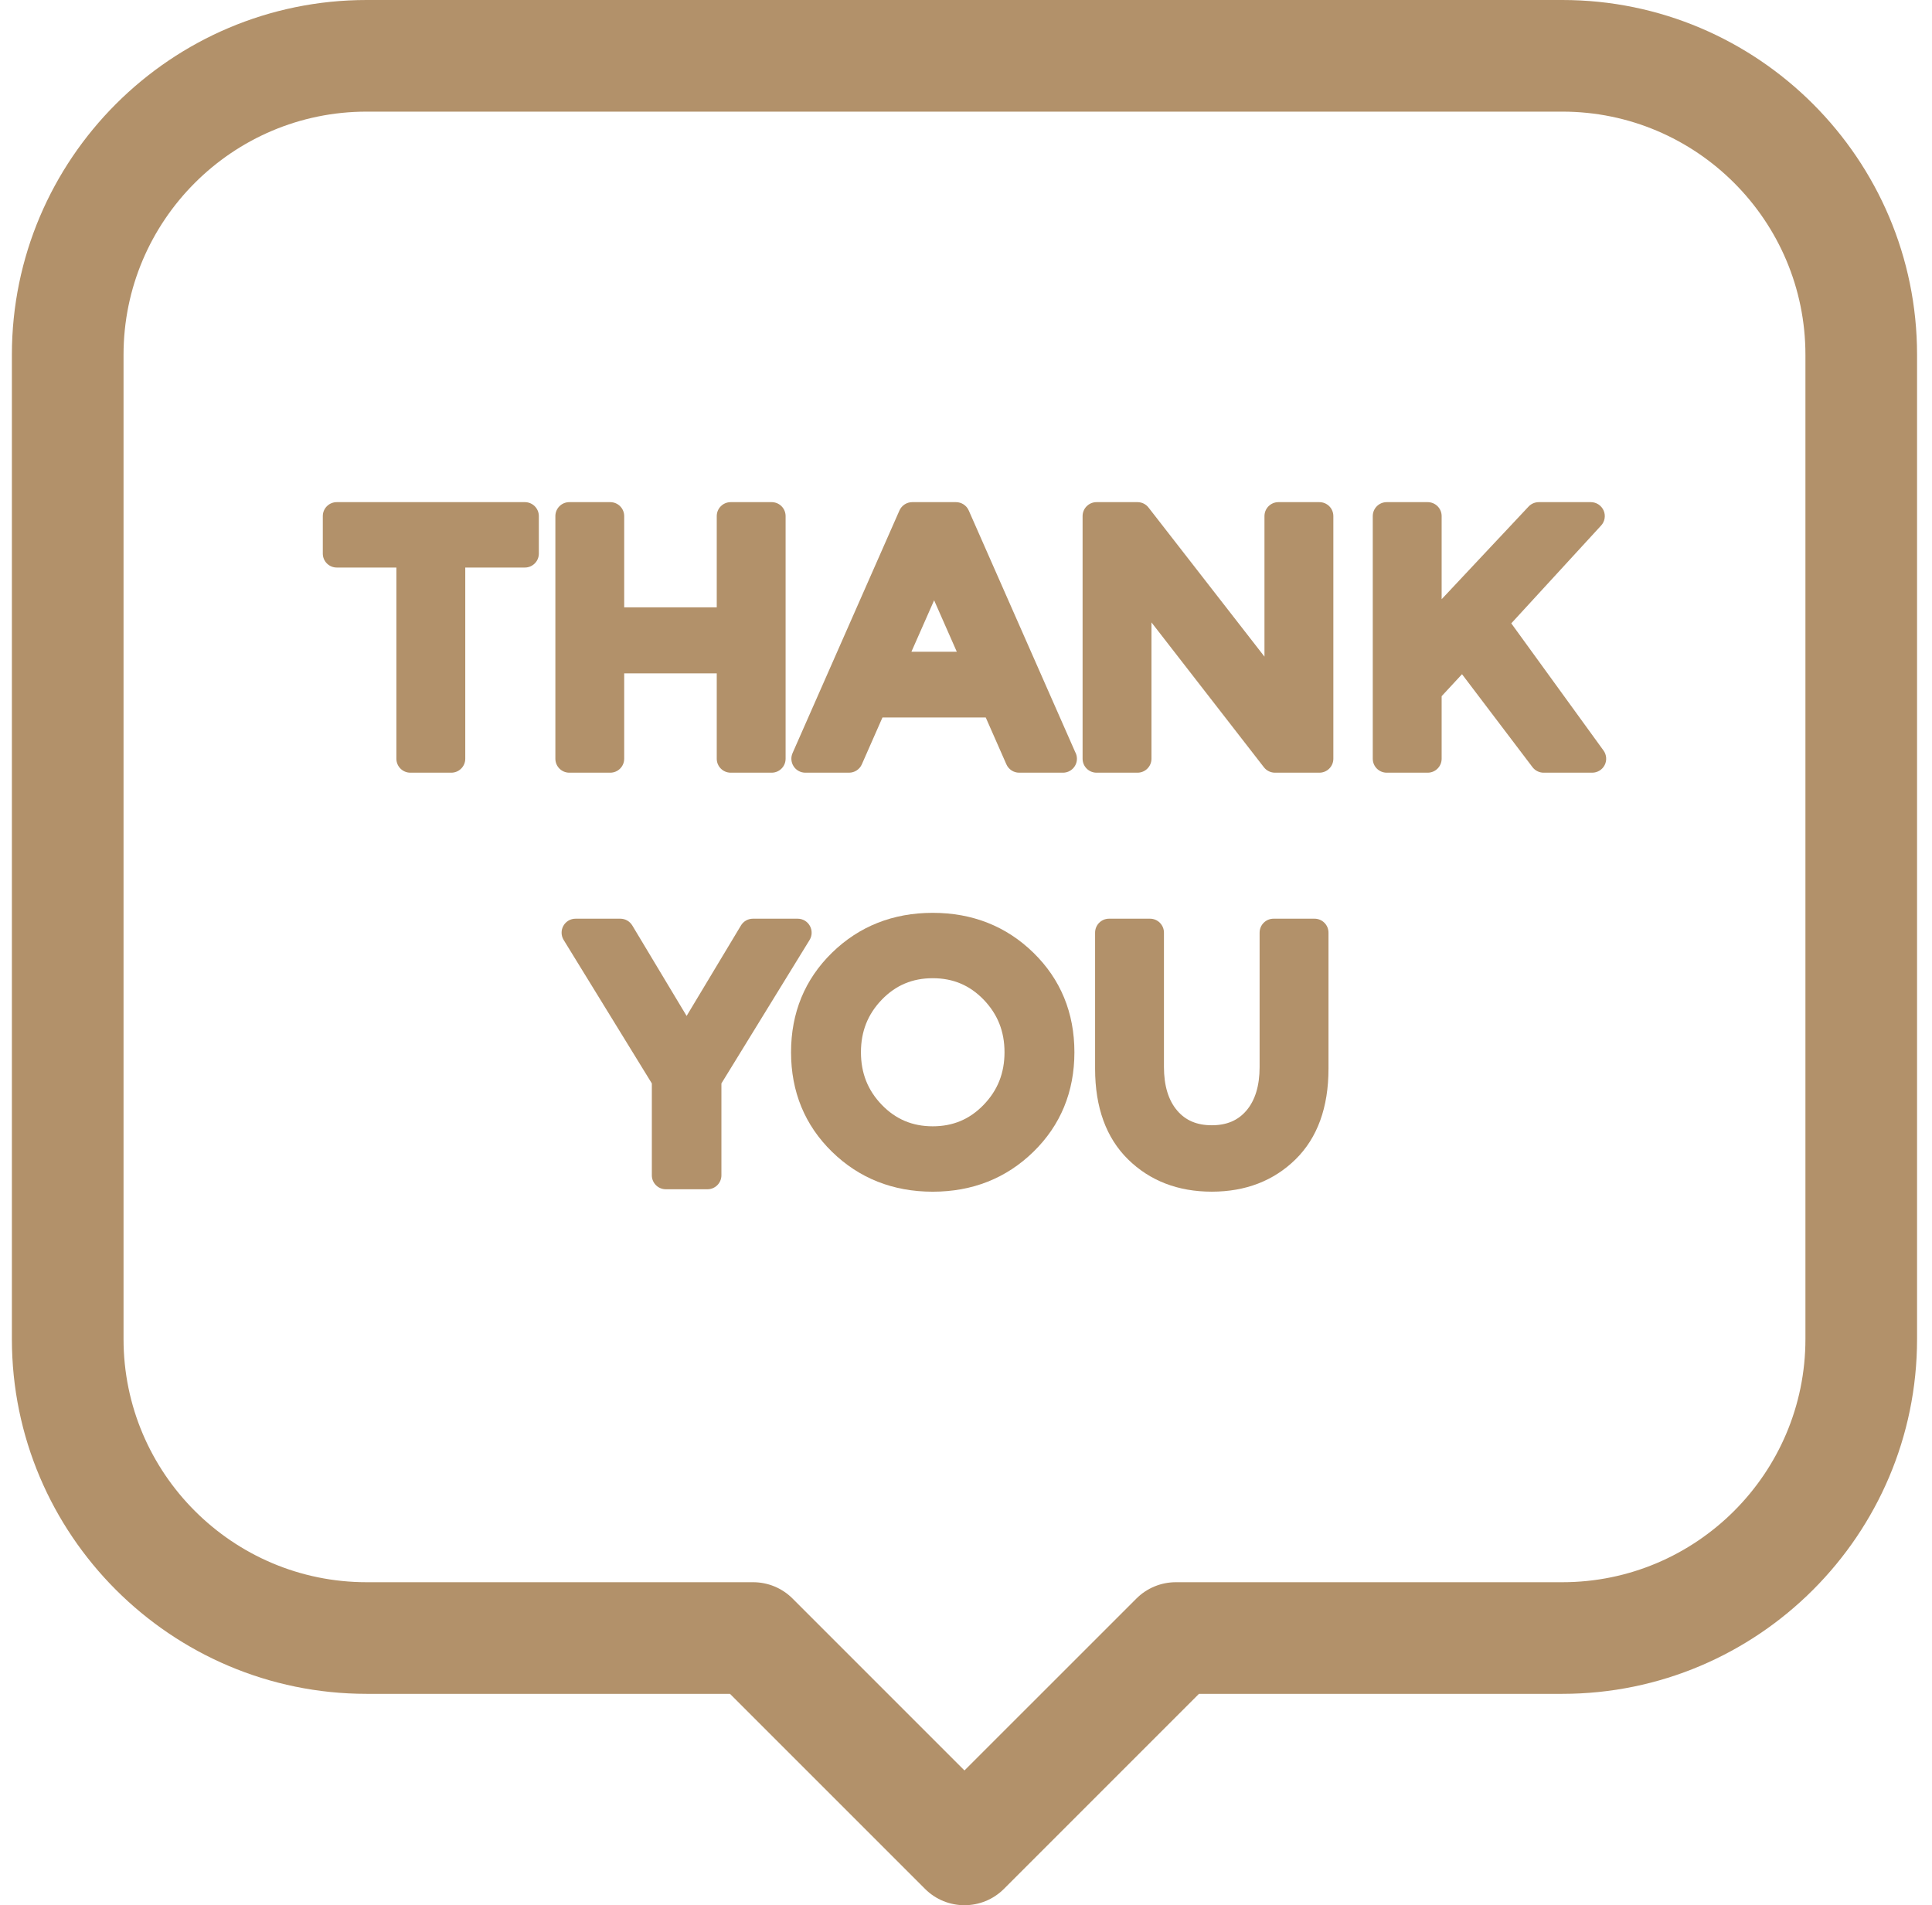 <svg width="72" height="71" viewBox="0 0 72 71" fill="none" xmlns="http://www.w3.org/2000/svg">
<g clip-path="url(#clip0_0_5199)">
<g clip-path="url(#clip1_0_5199)">
<path d="M58.224 0H13.663C6.374 0 0.443 5.93 0.443 13.22V49.903C0.443 57.192 6.374 63.123 13.663 63.123H27.204L34.473 70.391C34.878 70.797 35.411 71 35.943 71C36.475 71 37.008 70.797 37.414 70.391L44.682 63.123H58.223C65.512 63.123 71.443 57.192 71.443 49.903V13.22C71.443 5.93 65.513 0 58.224 0ZM67.283 49.903C67.283 54.898 63.219 58.963 58.224 58.963H43.821C43.269 58.963 42.74 59.182 42.35 59.572L35.943 65.978L29.537 59.572C29.147 59.181 28.618 58.963 28.066 58.963H13.663C8.668 58.963 4.604 54.898 4.604 49.903V13.22C4.604 8.224 8.668 4.16 13.663 4.16H58.224C63.219 4.16 67.283 8.224 67.283 13.22V49.903Z" fill="#B2916A"/>
<path d="M19.561 18.713H12.55C12.262 18.713 12.03 18.946 12.03 19.233V20.63C12.03 20.917 12.262 21.15 12.55 21.15H14.772V28.275C14.772 28.562 15.005 28.795 15.292 28.795H16.819C17.106 28.795 17.339 28.562 17.339 28.275V21.15H19.561C19.848 21.15 20.081 20.917 20.081 20.63V19.233C20.081 18.946 19.848 18.713 19.561 18.713Z" fill="#B2916A"/>
<path d="M22.742 28.795C23.03 28.795 23.262 28.562 23.262 28.275V25.095H26.711V28.275C26.711 28.562 26.944 28.795 27.231 28.795H28.757C29.045 28.795 29.277 28.562 29.277 28.275V19.233C29.277 18.946 29.045 18.713 28.757 18.713H27.231C26.944 18.713 26.711 18.946 26.711 19.233V22.633H23.262V19.233C23.262 18.946 23.03 18.713 22.742 18.713H21.217C20.929 18.713 20.697 18.946 20.697 19.233V28.275C20.697 28.562 20.929 28.795 21.217 28.795H22.742Z" fill="#B2916A"/>
<path d="M36.102 19.023C36.019 18.835 35.832 18.713 35.627 18.713H33.997C33.791 18.713 33.604 18.835 33.52 19.023L29.536 28.066C29.465 28.226 29.481 28.412 29.577 28.559C29.672 28.706 29.837 28.795 30.012 28.795H31.642C31.848 28.795 32.035 28.673 32.118 28.484L32.887 26.738H36.736L37.505 28.484C37.588 28.673 37.775 28.795 37.981 28.795H39.611H39.614C39.901 28.795 40.134 28.562 40.134 28.275C40.134 28.182 40.109 28.094 40.066 28.018L36.102 19.023ZM35.657 24.288H33.966L34.812 22.371L35.657 24.288Z" fill="#B2916A"/>
<path d="M49.17 18.713H47.643C47.356 18.713 47.123 18.946 47.123 19.233V24.47L42.802 18.914C42.704 18.787 42.553 18.713 42.392 18.713H40.865C40.578 18.713 40.345 18.946 40.345 19.233V28.275C40.345 28.562 40.578 28.795 40.865 28.795H42.392C42.679 28.795 42.912 28.562 42.912 28.275V23.195L47.103 28.594C47.202 28.721 47.354 28.795 47.514 28.795H49.17C49.457 28.795 49.69 28.562 49.69 28.275V19.233C49.69 18.946 49.458 18.713 49.17 18.713Z" fill="#B2916A"/>
<path d="M56.321 23.23L59.669 19.584C59.809 19.433 59.845 19.212 59.762 19.024C59.678 18.835 59.492 18.713 59.286 18.713H57.346C57.201 18.713 57.064 18.773 56.966 18.877L53.726 22.33V19.233C53.726 18.946 53.493 18.713 53.206 18.713H51.679C51.392 18.713 51.159 18.946 51.159 19.233V28.275C51.159 28.562 51.392 28.795 51.679 28.795H53.206C53.493 28.795 53.726 28.562 53.726 28.275V25.944L54.485 25.125L57.112 28.59C57.211 28.719 57.364 28.795 57.526 28.795H59.337C59.533 28.795 59.712 28.685 59.801 28.512C59.89 28.337 59.873 28.128 59.759 27.97L56.321 23.23Z" fill="#B2916A"/>
<path d="M30.181 34.503C30.09 34.338 29.916 34.236 29.728 34.236H28.059C27.877 34.236 27.707 34.332 27.613 34.489L25.588 37.86L23.564 34.489C23.469 34.332 23.3 34.236 23.118 34.236H21.449C21.26 34.236 21.087 34.338 20.995 34.503C20.903 34.667 20.907 34.868 21.006 35.029L24.292 40.375V43.799C24.292 44.086 24.525 44.319 24.812 44.319H26.365C26.652 44.319 26.885 44.086 26.885 43.799V40.375L30.171 35.029C30.27 34.868 30.273 34.667 30.181 34.503Z" fill="#B2916A"/>
<path d="M34.76 34.018C33.28 34.018 32.017 34.518 31.007 35.504C29.994 36.494 29.48 37.742 29.48 39.213C29.48 40.685 29.994 41.933 31.007 42.923C32.018 43.91 33.281 44.41 34.76 44.41C36.239 44.41 37.501 43.91 38.512 42.923C39.526 41.933 40.04 40.685 40.04 39.213C40.04 37.742 39.526 36.494 38.512 35.504C37.502 34.518 36.24 34.018 34.76 34.018ZM34.76 41.973C34.003 41.973 33.383 41.711 32.863 41.174C32.34 40.632 32.085 39.991 32.085 39.213C32.085 38.437 32.34 37.795 32.863 37.253C33.383 36.716 34.003 36.454 34.76 36.454C35.517 36.454 36.137 36.716 36.656 37.252C37.18 37.796 37.435 38.437 37.435 39.213C37.435 39.99 37.18 40.632 36.656 41.174C36.137 41.711 35.517 41.973 34.76 41.973Z" fill="#B2916A"/>
<path d="M48.989 34.236H47.462C47.175 34.236 46.942 34.469 46.942 34.756V39.763C46.942 40.459 46.776 41.007 46.447 41.39C46.134 41.756 45.713 41.934 45.16 41.934C44.607 41.934 44.186 41.756 43.873 41.39C43.544 41.007 43.377 40.459 43.377 39.763V34.756C43.377 34.469 43.145 34.236 42.858 34.236H41.331C41.043 34.236 40.811 34.469 40.811 34.756V39.827C40.811 41.269 41.224 42.405 42.04 43.206C42.853 44.004 43.902 44.409 45.16 44.409C46.417 44.409 47.467 44.004 48.28 43.206C49.096 42.405 49.509 41.269 49.509 39.827V34.756C49.509 34.469 49.276 34.236 48.989 34.236Z" fill="#B2916A"/>
</g>
</g>
<defs>
<clipPath id="clip0_0_5199">
<rect width="71" height="71" fill="white" transform="translate(0.443)"/>
</clipPath>
<clipPath id="clip1_0_5199">
<rect width="71" height="71" fill="white" transform="translate(0.443)"/>
</clipPath>
</defs>
</svg>
